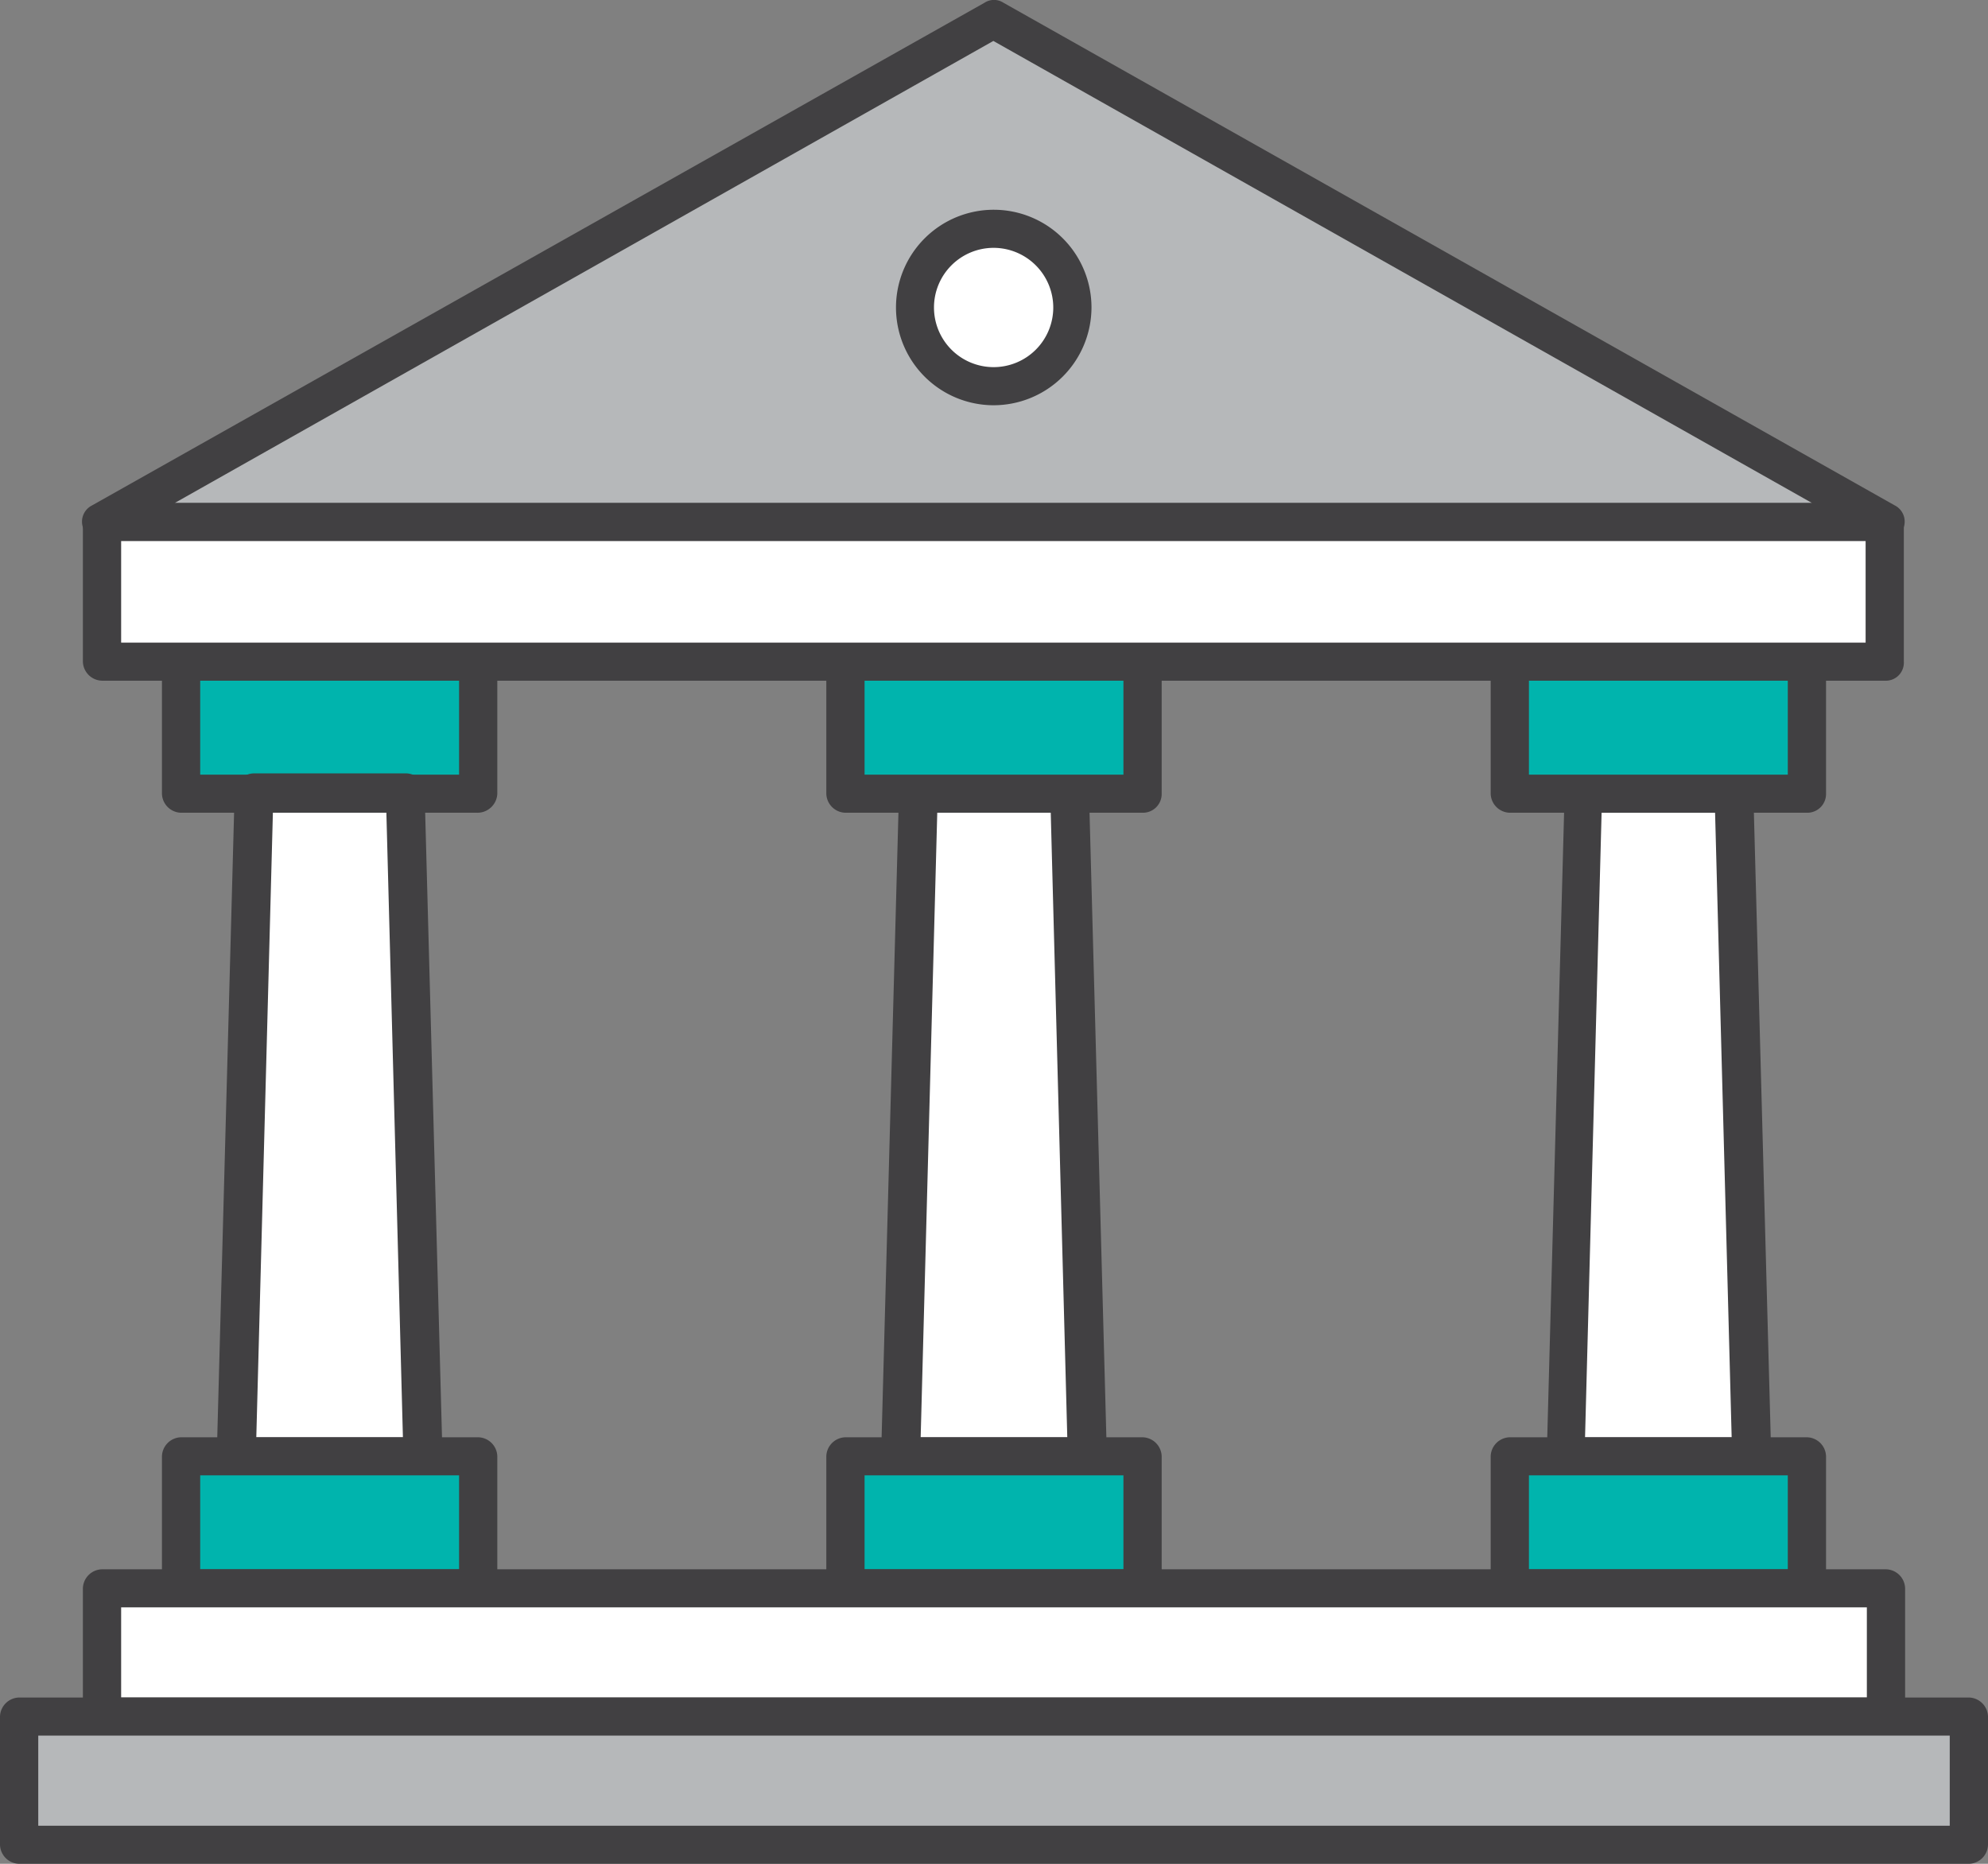 <svg xmlns="http://www.w3.org/2000/svg" viewBox="1387 3126 160 150">
  <rect x="1387" y="3126" width="160" height="150" fill="#808080" stroke="none"/>
  <defs>
    <style>
      .cls-1 {
        fill: #b6b8ba;
      }

      .cls-2 {
        fill: #414042;
      }

      .cls-3 {
        fill: #00b4ad;
      }

      .cls-4 {
        fill: #fff;
      }
    </style>
  </defs>
  <g id="Group_98" data-name="Group 98" transform="translate(1012)">
    <path id="Path_152" data-name="Path 152" class="cls-1" d="M8,41.956H151.477L79.738,1.5Z" transform="translate(375.21 3126.058)"/>
    <path id="Path_153" data-name="Path 153" class="cls-2" d="M151.518,43.522H8.041A1.667,1.667,0,0,1,6.5,42.4a1.458,1.458,0,0,1,.718-1.737L79.061.2A1.4,1.4,0,0,1,80.6.2l71.738,40.456a1.458,1.458,0,0,1,.718,1.737A1.667,1.667,0,0,1,151.518,43.522ZM13.891,40.457H145.668L79.779,3.27Z" transform="translate(375.169 3126.025)"/>
    <rect id="Rectangle_77" data-name="Rectangle 77" class="cls-3" width="23.913" height="10.625" transform="translate(389.573 3179.252)"/>
    <path id="Path_154" data-name="Path 154" class="cls-2" d="M38.05,64.29H14.239A1.575,1.575,0,0,1,12.7,62.757V52.132A1.575,1.575,0,0,1,14.239,50.6H38.152a1.575,1.575,0,0,1,1.539,1.532V62.757A1.6,1.6,0,0,1,38.05,64.29ZM15.779,61.225H36.613v-7.56H15.779Z" transform="translate(375.334 3127.12)"/>
    <path id="Path_155" data-name="Path 155" class="cls-4" d="M137.784,115.829H122.8L124.134,62.5h12.213Z" transform="translate(378.229 3127.377)"/>
    <path id="Path_156" data-name="Path 156" class="cls-2" d="M137.823,117.4H122.839a1.651,1.651,0,0,1-1.129-.511,1.532,1.532,0,0,1-.411-1.124l1.437-53.329a1.575,1.575,0,0,1,1.539-1.532h12.11a1.508,1.508,0,0,1,1.539,1.532l1.437,53.329a1.532,1.532,0,0,1-.411,1.124A1.651,1.651,0,0,1,137.823,117.4Zm-13.444-3.065h11.8l-1.334-50.264h-9.134Z" transform="translate(378.19 3127.343)"/>
    <path id="Path_157" data-name="Path 157" class="cls-4" d="M85.584,115.829H70.6L72.037,62.5H84.25Z" transform="translate(376.857 3127.377)"/>
    <path id="Path_158" data-name="Path 158" class="cls-2" d="M85.623,117.4H70.639a1.651,1.651,0,0,1-1.129-.511,1.532,1.532,0,0,1-.411-1.124l1.437-53.329A1.575,1.575,0,0,1,72.076,60.9H84.289a1.508,1.508,0,0,1,1.539,1.532l1.437,53.329a1.532,1.532,0,0,1-.411,1.124A1.9,1.9,0,0,1,85.623,117.4Zm-13.342-3.065h11.8L82.75,64.067H73.616Z" transform="translate(376.817 3127.343)"/>
    <path id="Path_159" data-name="Path 159" class="cls-4" d="M33.484,115.829H18.5L19.937,62.5H32.15Z" transform="translate(375.487 3127.377)"/>
    <path id="Path_160" data-name="Path 160" class="cls-2" d="M33.523,117.4H18.539a1.651,1.651,0,0,1-1.129-.511A1.532,1.532,0,0,1,17,115.761l1.437-53.329A1.575,1.575,0,0,1,19.976,60.9H32.189a1.508,1.508,0,0,1,1.539,1.532l1.437,53.329a1.532,1.532,0,0,1-.411,1.124A2.137,2.137,0,0,1,33.523,117.4Zm-13.342-3.065h11.8L30.65,64.067H21.516Z" transform="translate(375.447 3127.343)"/>
    <rect id="Rectangle_78" data-name="Rectangle 78" class="cls-3" width="23.913" height="10.625" transform="translate(443.044 3179.252)"/>
    <path id="Path_161" data-name="Path 161" class="cls-2" d="M90.252,64.29H66.339A1.575,1.575,0,0,1,64.8,62.757V52.132A1.575,1.575,0,0,1,66.339,50.6H90.252a1.575,1.575,0,0,1,1.539,1.532V62.757A1.508,1.508,0,0,1,90.252,64.29ZM67.879,61.225H88.713v-7.56H67.879Z" transform="translate(376.704 3127.12)"/>
    <rect id="Rectangle_79" data-name="Rectangle 79" class="cls-3" width="23.913" height="10.625" transform="translate(496.514 3179.252)"/>
    <path id="Path_162" data-name="Path 162" class="cls-2" d="M142.352,64.29H118.439a1.575,1.575,0,0,1-1.539-1.532V52.132a1.575,1.575,0,0,1,1.539-1.532h23.913a1.575,1.575,0,0,1,1.539,1.532V62.757A1.508,1.508,0,0,1,142.352,64.29Zm-22.373-3.065h20.834v-7.56H119.979v7.56Z" transform="translate(378.074 3127.12)"/>
    <rect id="Rectangle_80" data-name="Rectangle 80" class="cls-3" width="23.913" height="10.625" transform="translate(389.573 3243.206)"/>
    <path id="Path_163" data-name="Path 163" class="cls-2" d="M38.152,126.89H14.239a1.575,1.575,0,0,1-1.539-1.532V114.732a1.575,1.575,0,0,1,1.539-1.532H38.152a1.575,1.575,0,0,1,1.539,1.532v10.625A1.575,1.575,0,0,1,38.152,126.89Zm-22.373-3.065H36.613v-7.56H15.779Z" transform="translate(375.334 3128.473)"/>
    <rect id="Rectangle_81" data-name="Rectangle 81" class="cls-3" width="23.913" height="10.625" transform="translate(443.044 3243.206)"/>
    <path id="Path_164" data-name="Path 164" class="cls-2" d="M90.252,126.89H66.339a1.575,1.575,0,0,1-1.539-1.532V114.732a1.575,1.575,0,0,1,1.539-1.532H90.252a1.575,1.575,0,0,1,1.539,1.532v10.625A1.575,1.575,0,0,1,90.252,126.89Zm-22.373-3.065H88.713v-7.56H67.879Z" transform="translate(376.704 3128.473)"/>
    <rect id="Rectangle_82" data-name="Rectangle 82" class="cls-3" width="23.913" height="10.625" transform="translate(496.514 3243.206)"/>
    <path id="Path_165" data-name="Path 165" class="cls-2" d="M142.352,126.89H118.439a1.575,1.575,0,0,1-1.539-1.532V114.732a1.575,1.575,0,0,1,1.539-1.532h23.913a1.575,1.575,0,0,1,1.539,1.532v10.625A1.575,1.575,0,0,1,142.352,126.89Zm-22.373-3.065h20.834v-7.56H119.979v7.56Z" transform="translate(378.074 3128.473)"/>
    <ellipse id="Ellipse_7" data-name="Ellipse 7" class="cls-4" cx="6.363" cy="6.334" rx="6.363" ry="6.334" transform="translate(448.586 3144.415)"/>
    <path id="Path_166" data-name="Path 166" class="cls-2" d="M78.1,32.233a7.867,7.867,0,1,1,7.9-7.867A7.888,7.888,0,0,1,78.1,32.233Zm0-12.668a4.8,4.8,0,1,0,4.824,4.8A4.807,4.807,0,0,0,78.1,19.565Z" transform="translate(376.846 3126.382)"/>
    <rect id="Rectangle_83" data-name="Rectangle 83" class="cls-4" width="143.579" height="10.318" transform="translate(383.21 3253.831)"/>
    <path id="Path_167" data-name="Path 167" class="cls-2" d="M151.619,136.983H8.039A1.575,1.575,0,0,1,6.5,135.451V125.132A1.575,1.575,0,0,1,8.039,123.6H151.619a1.575,1.575,0,0,1,1.539,1.532v10.318A1.575,1.575,0,0,1,151.619,136.983ZM9.579,133.918h140.5v-7.254H9.579Z" transform="translate(375.171 3128.698)"/>
    <path id="Path_183" data-name="Path 183" class="cls-1" d="M0,0H156.921V10.318H0Z" transform="translate(376.539 3264.149)"/>
    <path id="Path_168" data-name="Path 168" class="cls-2" d="M158.461,147.083H1.539A1.575,1.575,0,0,1,0,145.551V135.232A1.575,1.575,0,0,1,1.539,133.7H158.461A1.575,1.575,0,0,1,160,135.232v10.318A1.575,1.575,0,0,1,158.461,147.083ZM3.079,144.018H156.921v-7.254H3.079Z" transform="translate(375 3128.917)"/>
    <rect id="Rectangle_85" data-name="Rectangle 85" class="cls-4" width="143.477" height="11.238" transform="translate(383.21 3168.014)"/>
    <path id="Path_169" data-name="Path 169" class="cls-2" d="M151.516,53.9H8.039A1.575,1.575,0,0,1,6.5,52.37V41.132A1.575,1.575,0,0,1,8.039,39.6H151.516a1.575,1.575,0,0,1,1.539,1.532V52.37A1.451,1.451,0,0,1,151.516,53.9ZM9.579,50.838h140.4V42.665H9.579Z" transform="translate(375.171 3126.882)"/>
  </g>
</svg>
